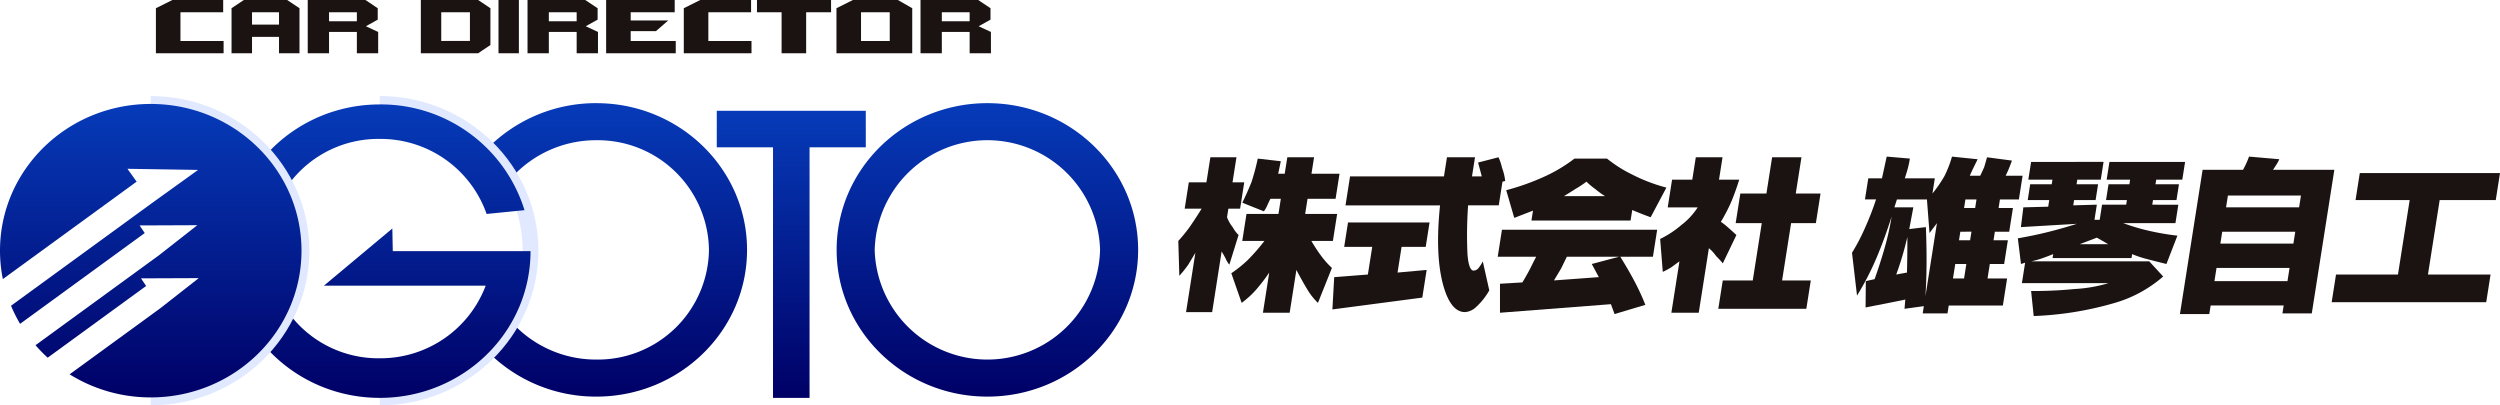 <svg xmlns="http://www.w3.org/2000/svg" xmlns:xlink="http://www.w3.org/1999/xlink" width="422.345" height="68.474" viewBox="0 0 422.345 68.474">
  <defs>
    <linearGradient id="linear-gradient" x1="0.5" x2="0.5" y2="1" gradientUnits="objectBoundingBox">
      <stop offset="0" stop-color="#063bb9"/>
      <stop offset="1" stop-color="#006"/>
    </linearGradient>
  </defs>
  <g id="フッター企業ロゴ" transform="translate(14500 17456.501)">
    <path id="パス_74073" data-name="パス 74073" d="M165.182,45.86a19.044,19.044,0,0,1,38.074,0,19.044,19.044,0,0,1-38.074,0m-6.431,0c0,13.69,11.4,24.788,25.468,24.788s25.467-11.1,25.467-24.788-11.4-24.788-25.467-24.788-25.468,11.1-25.468,24.788" transform="translate(-14517.412 -17460.146)" fill="url(#linear-gradient)"/>
    <path id="パス_74074" data-name="パス 74074" d="M136.009,22.522v6.171h9.5V71.025h6.173V28.693h9.5V22.522Z" transform="translate(-14514.918 -17460.307)" fill="url(#linear-gradient)"/>
    <path id="パス_74075" data-name="パス 74075" d="M92.53,28.684a25,25,0,0,1,3.937,5.1,19.2,19.2,0,0,1,14.416-6.45A18.789,18.789,0,0,1,129.92,45.86a18.789,18.789,0,0,1-19.037,18.529,19.2,19.2,0,0,1-14.319-6.346,24.954,24.954,0,0,1-3.9,5.127,25.73,25.73,0,0,0,18.222,7.478c14.065,0,25.468-11.1,25.468-24.788s-11.4-24.788-25.468-24.788A25.723,25.723,0,0,0,92.53,28.684" transform="translate(-14510.149 -17460.146)" fill="url(#linear-gradient)"/>
    <path id="パス_74076" data-name="パス 74076" d="M72.063,71.97V69.3C85.37,69.3,96.2,58.778,96.2,45.847S85.37,22.393,72.063,22.393V19.722c14.779,0,26.8,11.72,26.8,26.125S86.842,71.97,72.063,71.97" transform="translate(-14507.904 -17459.998)" fill="#e0e9ff"/>
    <path id="パス_74077" data-name="パス 74077" d="M43.457,46.1c0,13.69,11.4,24.788,25.468,24.788S94.393,59.794,94.393,46.1H71.123l-.076-3.822L59.493,51.929h27.33a19,19,0,0,1-17.9,12.27A18.788,18.788,0,0,1,49.889,45.671,18.788,18.788,0,0,1,68.925,27.141,18.993,18.993,0,0,1,86.977,39.818l6.4-.64A25.386,25.386,0,0,0,68.925,21.315c-14.066,0-25.468,11.1-25.468,24.789" transform="translate(-14504.767 -17460.174)" fill="url(#linear-gradient)"/>
    <path id="パス_74078" data-name="パス 74078" d="M28.6,71.97V69.3c13.307,0,24.132-10.521,24.132-23.453S41.912,22.393,28.6,22.393V19.722c14.779,0,26.8,11.72,26.8,26.125S43.384,71.97,28.6,71.97" transform="translate(-14503.138 -17459.998)" fill="#e0e9ff"/>
    <path id="パス_74079" data-name="パス 74079" d="M0,46.01a24.263,24.263,0,0,0,.482,4.8l22.6-16.458-1.553-2.173,11.935.19-7.794,5.606L1.863,55.315A24.466,24.466,0,0,0,3.394,58.37L24.45,43.035l-.866-1.287,9.754-.04-6.477,5.077L6,61.982A24.987,24.987,0,0,0,8.054,64.09L24.687,51.975l-.866-1.287,9.756-.039L27.1,55.727,11.76,66.9a25.844,25.844,0,0,0,13.708,3.9c14.064,0,25.467-11.1,25.467-24.789s-11.4-24.787-25.467-24.787S0,32.321,0,46.01" transform="translate(-14500 -17460.164)" fill="url(#linear-gradient)"/>
    <path id="パス_74088" data-name="パス 74088" d="M12.414-1.108H.978V-8.716L3.751-10.1h8.594v2.074H5.126v4.847h7.288Zm12.822,0h-3.46V-3.87h-4.56v2.761h-3.46V-8.716L15.828-10.1h7.333l2.074,1.386Zm-3.46-4.835V-8.029h-4.56v2.085ZM38.527-1.108h-3.6v-3.6h-4.7v3.6h-3.6V-10.1h9.751l2.074,1.386V-6.78L36.453-5.669l2.074.963Zm-3.6-5.4V-8.029h-4.7v1.524Zm22.562,4.01L55.417-1.108H45.735V-10.1h9.682l2.074,1.386Zm-3.46-.688V-8.029H49.184v4.847ZM62.3-1.108H58.854V-10.1H62.3Zm13.36,0h-3.6v-3.6h-4.7v3.6h-3.6V-10.1h9.751L75.6-8.716V-6.78L73.59-5.669l2.074.963Zm-3.6-5.4V-8.029h-4.7v1.524ZM88.8-1.108H77.039V-10.1H88.623v2.074H81.187v1.386h6.336l-2.074,1.8H81.187v1.661H88.8Zm12.8,0H90.159V-8.716L92.932-10.1h8.594v2.074H94.307v4.847h7.288Zm13.441-6.921H110.83v6.921h-4.148V-8.029h-4.159V-10.1h12.513ZM128.75-1.108h-12.8V-8.716l2.773-1.386h7.6l2.429,1.386Zm-3.8-2.074V-8.029H120.1v4.847Zm17.1,2.074h-3.6v-3.6h-4.7v3.6h-3.6V-10.1H139.9l2.074,1.386V-6.78l-2.005,1.111,2.074.963Zm-3.6-5.4V-8.029h-4.7v1.524Z" transform="translate(-14474.64 -17446.398)" fill="#1a1311"/>
    <path id="パス_74080" data-name="パス 74080" d="M234.725,35.571l-.7,4.452h-1.983l-.228,1.447a6.056,6.056,0,0,0,.95,1.669,5.58,5.58,0,0,0,1,1.335l-1.558,5.008a4.07,4.07,0,0,1-.614-1c-.224-.445-.455-.852-.689-1.224L229.3,57.5h-4.408l1.574-10.016q-.6,1-1.2,2a20.952,20.952,0,0,1-1.509,1.892l-.175-5.9a26.927,26.927,0,0,0,1.91-2.337q1-1.445,2.033-3.116H224.66l.7-4.452h2.975L229,31.342h4.408l-.665,4.229ZM240.9,32.01l-.442,2.115h1.1L242,31.342h4.517l-.437,2.782h4.738l-.665,4.229h-4.737l-.4,2.56h5.4l-.718,4.563h-3.636a28.171,28.171,0,0,0,1.6,2.448,15.164,15.164,0,0,0,1.871,2.115l-2.358,5.9a10.618,10.618,0,0,1-1.836-2.337q-.876-1.445-1.806-3.227l-1.137,7.234h-4.517l1.067-6.789a31.128,31.128,0,0,1-2.217,2.894,15.41,15.41,0,0,1-2.444,2.226l-1.747-5.008a20.878,20.878,0,0,0,2.773-2.226,34.848,34.848,0,0,0,2.821-3.227h-3.746l.718-4.563h5.4l.4-2.56h-1.763c-.218.445-.41.854-.578,1.224a4.09,4.09,0,0,1-.526.89L234.4,39.021q.813-1.669,1.534-3.45a36.255,36.255,0,0,0,1.07-4.006Z" transform="translate(-14524.523 -17461.273)" fill="#1a1311"/>
    <path id="パス_74081" data-name="パス 74081" d="M281.556,35.46l-.629,4.006h-5.179a70.564,70.564,0,0,0-.1,8.347q.24,2.671,1.013,2.671a1.045,1.045,0,0,0,.767-.334,5.587,5.587,0,0,0,.8-1.224l1.1,4.9a11.23,11.23,0,0,1-2.2,2.782,3.014,3.014,0,0,1-1.9.89q-2.424,0-3.689-4.563-1.4-5.118-.529-13.466H255.036l.769-4.9H271.67l.507-3.227h4.737l-.507,3.227h1.652l-.624-2.337,3.445-.89a8.523,8.523,0,0,1,.6,1.781,8.806,8.806,0,0,1,.532,2.226Zm-12.322,6.9-.647,4.118H264.51l-.682,4.34,4.918-.445-.735,4.674-15.188,2,.305-5.453,5.689-.445.734-4.674h-4.737l.646-4.118Z" transform="translate(-14527.73 -17461.273)" fill="#1a1311"/>
    <path id="パス_74082" data-name="パス 74082" d="M306.637,42.053H289.89l.263-1.669-3.167,1.224-1.359-4.674a40.543,40.543,0,0,0,6.537-2.337,25.91,25.91,0,0,0,4.99-3h5.508a22.136,22.136,0,0,0,4.208,2.671,28.646,28.646,0,0,0,5.82,2.226L310.03,41.5q-.939-.334-1.768-.668c-.554-.223-1-.407-1.344-.556Zm4.493,1.558-.717,4.563H304.9q1.319,2.115,2.383,4.118a39.4,39.4,0,0,1,1.85,4.006l-5.2,1.558-.619-1.669-18.738,1.447,0-4.9,3.782-.223q.743-1.223,1.376-2.448.489-1,.959-1.892h-6.5l.718-4.563Zm-15.745-5.676h6.941a13.029,13.029,0,0,1-1.681-1.224,10.748,10.748,0,0,1-1.46-1.224,17.078,17.078,0,0,1-1.845,1.224q-.86.558-1.955,1.224m9.3,10.239H295.87l-.977,2q-.6,1-1.2,2l7.579-.556L300.084,49.4Z" transform="translate(-14531.171 -17461.301)" fill="#1a1311"/>
    <path id="パス_74083" data-name="パス 74083" d="M325.553,31.342l-.594,3.784h3.416q-.664,2.115-1.366,3.784a29.424,29.424,0,0,1-1.737,3.339,8.811,8.811,0,0,1,.886.668q.777.668,1.739,1.558L325.6,49.26a16.124,16.124,0,0,0-1.129-1.224,6.5,6.5,0,0,0-1.223-1.335l-1.714,10.906H316.91l1.364-8.681c-.416.3-.871.631-1.369,1a15,15,0,0,1-1.445.779l-.447-5.564a16.508,16.508,0,0,0,3.562-2.337,11.806,11.806,0,0,0,2.786-3h-5.068l.735-4.674h3.414l.595-3.784Zm16.557,6.121-.787,5.008h-4.186l-1.522,9.682h4.848l-.752,4.785H324.838l.752-4.785h5.068l1.522-9.682h-4.408l.787-5.008h4.408l.962-6.121h4.958l-.962,6.121Z" transform="translate(-14534.552 -17461.273)" fill="#1a1311"/>
    <path id="パス_74084" data-name="パス 74084" d="M365.409,34.89l-.4,2.56a22.088,22.088,0,0,0,2-2.894,18.169,18.169,0,0,0,1.3-3.339l4.337.445L371.986,33c-.217.445-.44.929-.667,1.447h1.762q.325-.668.669-1.447c.153-.518.315-1.075.483-1.669l4.209.556c-.132.372-.288.779-.467,1.224s-.38.89-.6,1.335h2.864l-.629,4.006h-3.2l-.227,1.447h2.424l-.629,4.006h-2.424l-.227,1.447h2.423l-.629,4.006H374.7l-.385,2.448h3.306l-.717,4.563h-9.144l-.21,1.335h-4.187l.192-1.224-3.265.445.134-1.558-6.71,1.335.038-4.452,1.485-.334q.987-2.78,1.73-5.4a43.916,43.916,0,0,0,1.143-5.175q-1.111,3.563-2.516,6.9a47.281,47.281,0,0,1-3.328,6.455l-.847-7.234a33.575,33.575,0,0,0,2.207-4.229,47.5,47.5,0,0,0,1.854-4.785h-1.873l.56-3.561h2.313l.8-3.673,3.914.334a16.855,16.855,0,0,1-.407,1.892q-.234.78-.449,1.447Zm-1.331,3.561H359.01l-.43,1.335h3.2l-.687,3.673,2.806-.334q.138,3.339.114,6.287t-.188,5.4l1.942-12.353-1.254,1.669Zm-5.189,12.687,1.816-.334q.04-1.669.057-3.171t.005-2.838q-.357,1.56-.829,3.172t-1.05,3.171m13.562-12.687h-1.872l-.228,1.447h1.873Zm-2.73,5.453-.227,1.447h1.873L371.6,43.9Zm-.857,5.453-.385,2.448h1.872l.385-2.448Z" transform="translate(-14538.545 -17461.26)" fill="#1a1311"/>
    <path id="パス_74085" data-name="パス 74085" d="M397.369,32.217l-.473,3H392.93l-.122.779h3.636l-.42,2.671h-3.636l-.14.89,3.984-.111-.4,2.56h.881l.4-2.56h4.077l.123-.779h-3.527L398.206,36h3.527l.123-.779h-3.966l.472-3h12.78l-.472,3h-4.407l-.123.779h3.966l-.419,2.671H405.72l-.122.779H410l-.49,3.116H400.7a34.8,34.8,0,0,0,4.049,1.224,42.72,42.72,0,0,0,5.094.89l-1.854,4.785q-1.8-.443-3.284-.834a17.8,17.8,0,0,1-2.512-.835l-.105.668H388.756l.105-.668q-.824.334-1.757.668a15.631,15.631,0,0,1-1.961.556h19.943l2.352,2.56a21.607,21.607,0,0,1-8.54,4.563,55.77,55.77,0,0,1-13.333,2.115l-.437-4.229a70.181,70.181,0,0,0,7.323-.334,24.378,24.378,0,0,0,5.777-1H383.575l.542-3.45-.7.223-.53-4.34q2.6-.443,5.069-1.058t4.9-1.391l-9.452.556.414-3.339,4.2-.111.174-1.113h-3.636l.42-2.671h3.636l.122-.779h-4.077l.472-3ZM393.31,46.128h4.848l-1.919-1.113Z" transform="translate(-14541.997 -17461.369)" fill="#1a1311"/>
    <path id="パス_74086" data-name="パス 74086" d="M439.731,33.443,435.919,57.7h-4.958l.209-1.335H418.831l-.227,1.447h-4.959l3.83-24.372h6.831c.2-.37.393-.741.56-1.113s.319-.741.451-1.113l5.109.445a5.242,5.242,0,0,1-.47.89l-.58.89Zm-5.955,6.344.314-2H421.751l-.315,2Zm-.962,6.121.314-2H420.79l-.315,2Zm-1,6.344.35-2.226h-12.34l-.349,2.226Z" transform="translate(-14545.37 -17461.26)" fill="#1a1311"/>
    <path id="パス_74087" data-name="パス 74087" d="M470.872,34.342l-.717,4.563H460.68L458.7,51.48h10.578l-.734,4.674H442.435l.734-4.674h10.467L455.612,38.9h-9.144l.718-4.563Z" transform="translate(-14548.527 -17461.602)" fill="#1a1311"/>
  </g>
</svg>
